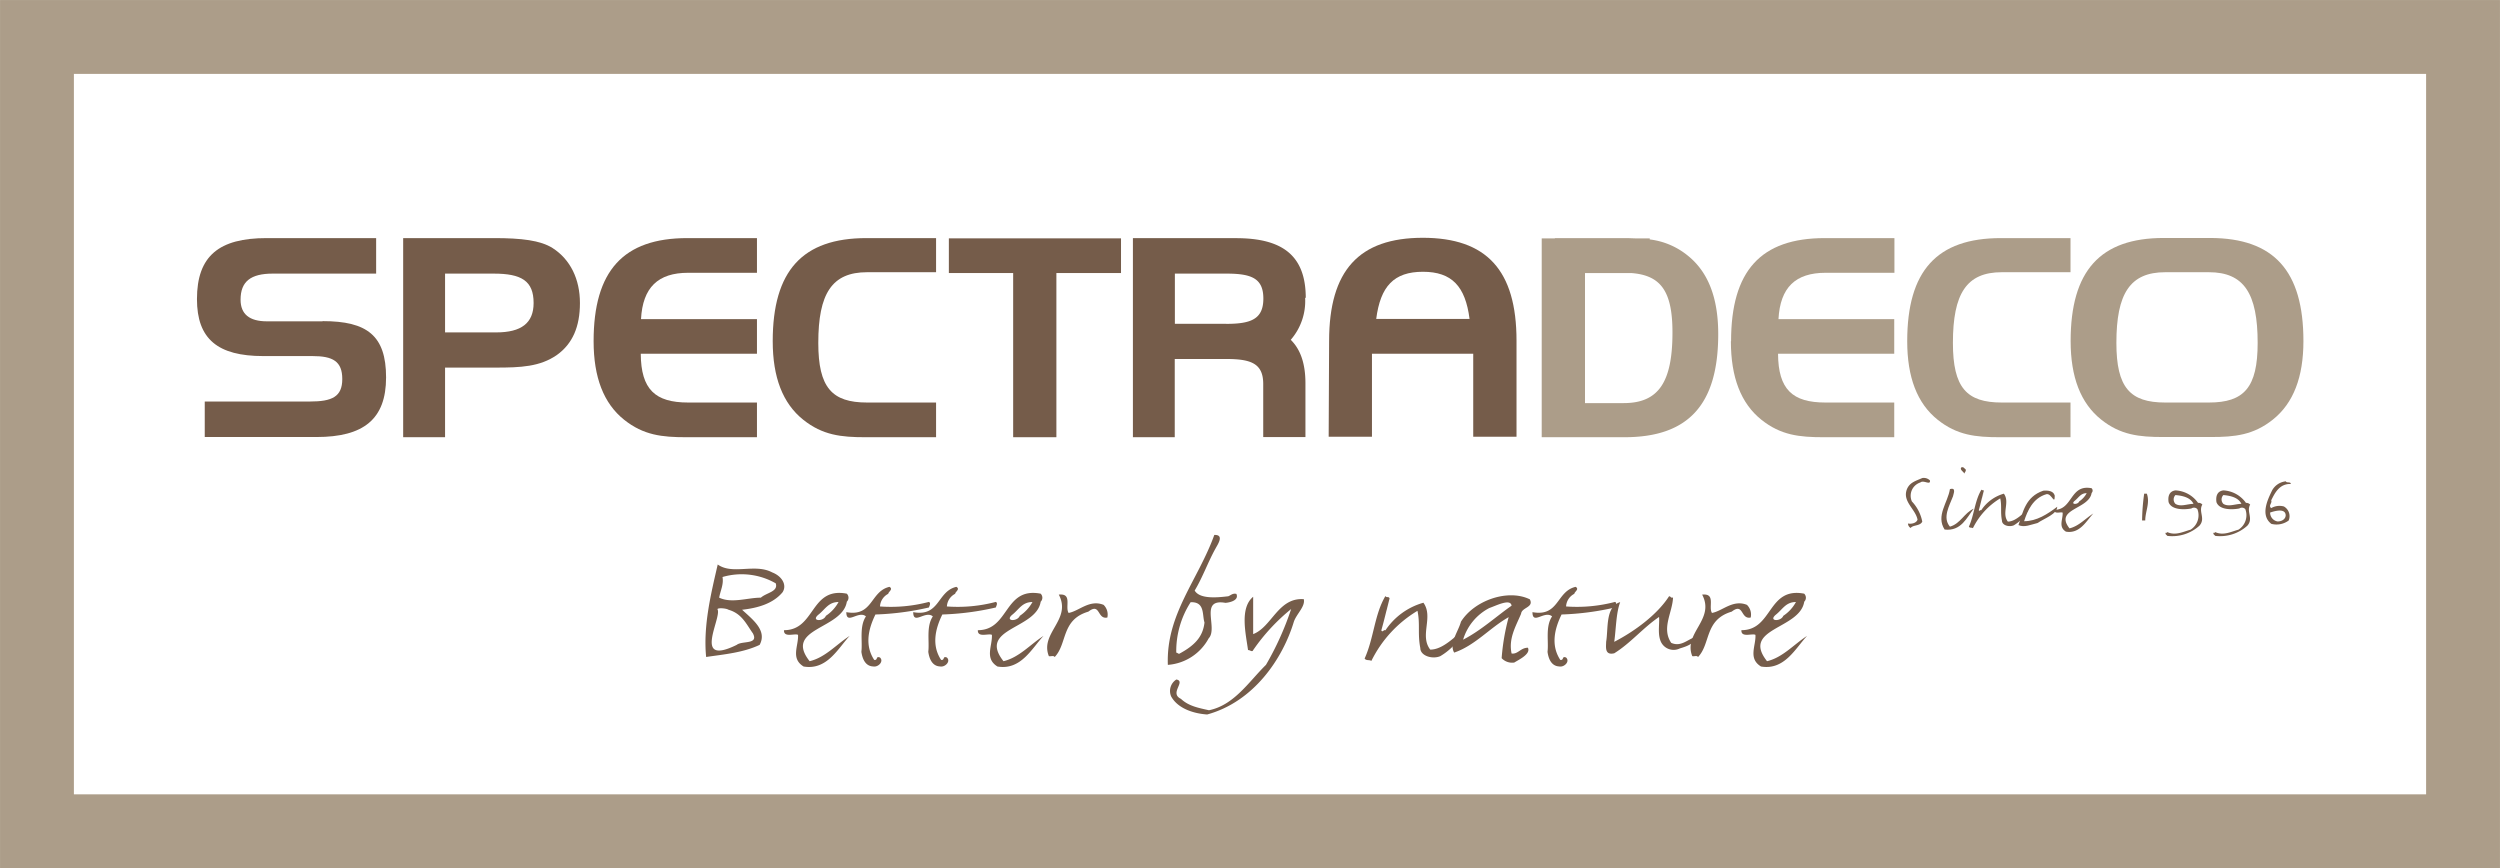 <svg xmlns="http://www.w3.org/2000/svg" xmlns:xlink="http://www.w3.org/1999/xlink" viewBox="0 0 395 137.18"><defs><style>.cls-1,.cls-5{fill:none;}.cls-2{fill:#ac9d89;}.cls-3{fill:#755c4a;}.cls-4{clip-path:url(#clip-path);}.cls-5{stroke:#ac9d89;stroke-miterlimit:10;stroke-width:11.67px;}</style><clipPath id="clip-path" transform="translate(0 0)"><rect class="cls-1" width="395" height="137.18"/></clipPath></defs><g id="Laag_2" data-name="Laag 2"><g id="Laag_1-2" data-name="Laag 1"><path class="cls-2" d="M349,63.6h-6.89c-5.57,0-7.72-2.36-7.72-9.42,0-7.8,2.15-11.17,7.72-11.17H349c5.56,0,7.71,3.37,7.71,11.17,0,7.06-2.15,9.42-7.71,9.42m.23-26h-7.36c-10.05,0-14.71,5.2-14.71,16.29,0,5.69,1.58,9.81,4.82,12.4,3.07,2.45,6,2.76,9.82,2.76h7.5c3.82,0,6.75-.31,9.82-2.76,3.24-2.59,4.82-6.71,4.82-12.4,0-11.09-4.66-16.26-14.71-16.29" transform="translate(0 0)"/><path class="cls-2" d="M273.48,53.92c0,5.69,1.58,9.81,4.82,12.4,3.07,2.45,6,2.76,9.81,2.76h11.18V63.6H288.42c-5.21,0-7.45-2.06-7.49-7.71h18.36V50.42H281c.27-5,2.68-7.32,7.45-7.32h10.87V37.62h-11c-10.12,0-14.81,5.17-14.81,16.3" transform="translate(0 0)"/><path class="cls-2" d="M301.34,53.92c0,5.69,1.57,9.81,4.81,12.4,3.07,2.45,6,2.76,9.82,2.76h11.17V63.6H316.28c-5.57,0-7.72-2.36-7.72-9.42,0-7.8,2.15-11.17,7.72-11.17h10.86V37.62h-11c-10.12,0-14.8,5.17-14.8,16.3" transform="translate(0 0)"/><path class="cls-2" d="M256.54,63.69h-6.11V43.14h7.28c4.69.34,6.54,2.85,6.54,9.38,0,7.8-2.15,11.17-7.71,11.17m10.12-23.31a11.73,11.73,0,0,0-6-2.55v-.16h-1.9c-.61,0-1.24-.05-1.9-.05H245.67v.05h-2.08V69.08h13.08c10.12,0,14.81-5.17,14.81-16.3,0-5.7-1.58-9.81-4.82-12.4" transform="translate(0 0)"/><path class="cls-3" d="M50.93,50.77H42.17c-2.76,0-4.16-1.14-4.16-3.42,0-2.89,1.62-4.12,5.08-4.12H59.43V37.62H42.12c-7.49,0-11,2.8-11,9.64,0,6.31,3.29,9,10.48,9h7.79c3.2,0,4.69.83,4.69,3.63s-1.62,3.55-5.12,3.55H32.35v5.61H50c7.44,0,11-2.81,11-9.42s-3-8.89-10-8.89" transform="translate(0 0)"/><path class="cls-3" d="M78.38,52.52H70.32V43.23H78c4.39,0,6.31,1.14,6.31,4.64,0,3.16-1.92,4.65-5.91,4.65M87.32,39.2c-1.93-1.23-4.95-1.58-9.25-1.58H63.7V69.08h6.62v-11h8c3.94,0,7-.13,9.68-2,2.45-1.76,3.63-4.43,3.63-8.2S90.12,41,87.32,39.2" transform="translate(0 0)"/><path class="cls-3" d="M93.79,53.92c0,5.69,1.58,9.81,4.82,12.4,3.07,2.45,6,2.76,9.81,2.76H119.6V63.6H108.73c-5.21,0-7.45-2.06-7.49-7.71H119.6V50.42H101.28c.27-5,2.68-7.32,7.45-7.32H119.6V37.62h-11c-10.12,0-14.81,5.17-14.81,16.3" transform="translate(0 0)"/><path class="cls-3" d="M122.09,53.92c0,5.69,1.58,9.81,4.82,12.4,3.07,2.45,6,2.76,9.81,2.76H147.9V63.6H137c-5.56,0-7.71-2.36-7.71-9.42,0-7.8,2.15-11.17,7.71-11.17H147.9V37.62h-11c-10.12,0-14.81,5.17-14.81,16.3" transform="translate(0 0)"/><polygon class="cls-3" points="149.92 43.14 160.08 43.14 160.08 69.08 166.91 69.08 166.91 43.14 177.12 43.14 177.12 37.66 149.92 37.66 149.92 43.14 149.92 43.14"/><path class="cls-3" d="M217.44,50.41c.66-5.17,2.79-7.47,7.38-7.47s6.71,2.31,7.37,7.45l-14.75,0Zm7.38-12.84C214.7,37.57,210,42.75,210,53.88L209.93,69h6.84V55.89h16V69h6.84V53.84c0-11.13-4.71-16.27-14.83-16.27" transform="translate(0 0)"/><path class="cls-3" d="M193.74,51.16h-8.11V43.23h8.11c3.94,0,5.87.7,5.87,3.94s-1.93,4-5.87,4m12.57-4.08c0-6.61-3.55-9.46-11-9.46H179V69.08h6.61V56.72h7.8l.31,0c3.94,0,5.87.7,5.87,3.95v8.39h6.67V60.56l0,0c0-3.07-.76-5.33-2.32-6.87l0,0a9.35,9.35,0,0,0,2.27-6.67" transform="translate(0 0)"/><g class="cls-4"><polygon class="cls-5" points="389.16 131.34 5.84 131.34 5.84 5.84 389.16 5.84 389.16 131.34 389.16 131.34"/></g><path class="cls-3" d="M114.15,91.13c.23,1.2-.33,2.18-.52,3.3,2,.95,4.47,0,6.59,0,.88-.8,2.77-.93,2.35-2.26a10.8,10.8,0,0,0-8.42-1Zm.95,5.21c-.4-.27-2-.35-1.7,0,.55,1.49-4,9,3,5.55.85-.69,3.52,0,2.55-1.83-1-1.38-1.7-3.11-3.85-3.72Zm6.91-5.9c1.54.59,2.38,2,1.63,3.14-1.5,1.8-3.94,2.49-6.39,2.76,1.7,1.57,4,3.29,2.77,5.55-2.58,1.22-5.54,1.49-8.45,1.91-.49-4.94.79-10.09,1.83-14.61,2.35,1.68,5.87-.21,8.61,1.25Z" transform="translate(0 0)"/><path class="cls-3" d="M132.48,95.12c-1.56,0-2.08,1.11-3.1,1.94-1.4,1.11.72,1.22,1.11.24a6.09,6.09,0,0,0,2-2.18Zm1.31,0c-.75,4.33-10,4.12-5.87,9.35,2.48-.59,4.2-2.63,6.33-4-1.83,1.94-3.56,5.47-7.28,4.84-2.09-1.28-.78-3.27-.88-5-.49-.29-2.28.51-2.22-.74,5,0,4.11-6.88,9.92-5.77a.89.89,0,0,1,0,1.28Z" transform="translate(0 0)"/><path class="cls-3" d="M140.35,93.82a2.38,2.38,0,0,0-1.31,2,23.54,23.54,0,0,0,7.73-.72c.36.19.07.64,0,.88a43.28,43.28,0,0,1-8.45,1.11c-1.11,2.26-1.73,4.86-.19,7.18.62.08.19-.67.91-.38.65.61-.29,1.57-1.08,1.41-1.3-.05-1.72-1.33-1.86-2.31.2-1.65-.35-4,.72-5.6-1.17-1-3.1,1.43-3.1-.67,4.24.77,3.75-3.29,6.82-4,.62.37-.13.75-.19,1.07Z" transform="translate(0 0)"/><path class="cls-3" d="M150.92,93.82a2.38,2.38,0,0,0-1.31,2,23.54,23.54,0,0,0,7.73-.72c.36.19.07.64,0,.88a43.28,43.28,0,0,1-8.45,1.11c-1.11,2.26-1.73,4.86-.19,7.18.62.08.19-.67.91-.38.65.61-.29,1.57-1.08,1.41-1.3-.05-1.72-1.33-1.86-2.31.2-1.65-.35-4,.72-5.6-1.17-1-3.1,1.43-3.1-.67,4.24.77,3.75-3.29,6.82-4,.62.37-.13.75-.19,1.07Z" transform="translate(0 0)"/><path class="cls-3" d="M163.12,95.12c-1.57,0-2.09,1.11-3.1,1.94-1.41,1.11.71,1.22,1.11.24a6.27,6.27,0,0,0,2-2.18Zm1.3,0c-.75,4.33-10,4.12-5.87,9.35,2.48-.59,4.21-2.63,6.33-4-1.83,1.94-3.56,5.47-7.28,4.84-2.08-1.28-.78-3.27-.88-5-.49-.29-2.28.51-2.22-.74,5,0,4.11-6.88,9.92-5.77a.89.89,0,0,1,0,1.28Z" transform="translate(0 0)"/><path class="cls-3" d="M168.86,96.84c1.63-.29,3.29-2.17,5.51-1.27a2.14,2.14,0,0,1,.59,2c-1.63.34-1.08-2.42-3-.93-4.31,1.27-3.3,5.07-5.32,7.17-.2-.29-.56-.06-.92-.14-1.46-3.66,3.66-5.76,1.57-9.72,2.22-.24.92,2,1.57,2.92Z" transform="translate(0 0)"/><path class="cls-3" d="M188.14,95.12a14.28,14.28,0,0,0-2.29,8c.17,0,.3.18.46.18,2.48-1.33,3.75-2.71,4-4.94-.39-1.22.1-3.29-2.18-3.21Zm3.91-8.45c-1.21,2.18-2,4.49-3.29,6.64.81,1.36,3.46,1.12,5.31.9.36-.13.72-.53,1.28-.37.45,1-1,1.36-1.73,1.41-4.21-.74-1.11,4-2.65,5.61a8,8,0,0,1-6.45,4.19c-.3-8,4.76-13.36,7.34-20.53,1.66-.06.49,1.57.19,2.15Z" transform="translate(0 0)"/><path class="cls-3" d="M198,94.29v5.9c2.94-1.11,3.95-5.82,8-5.52.26,1.16-1.14,2.31-1.57,3.56-1.76,5.84-6.33,12.64-13.7,14.66-2.28-.16-4.66-1-5.68-2.84a2.14,2.14,0,0,1,.82-2.69c1.57.3-1.18,2.16.72,3.06,1.2,1.14,2.77,1.43,4.43,1.8,4-.82,6.33-4.56,9-7.17A46.48,46.48,0,0,0,204,96.23a30.85,30.85,0,0,0-6,6.49c-.16.39-.52-.06-.81,0-.36-2.63-1.34-6.65.81-8.43Z" transform="translate(0 0)"/><path class="cls-3" d="M219.55,94.59c-.45,1.64-.81,3.29-1.3,5,.19.42.36-.16.65,0a10.69,10.69,0,0,1,6-4.36c1.63,2.26-.65,5.18,1.08,7.41,2.09,0,4-2.23,5.51-3.29a9.86,9.86,0,0,1-3.94,4.33c-1.28.53-3.14-.08-3.14-1.28-.45-2.33,0-3.8-.45-5.89a19,19,0,0,0-7.28,7.91c-.36-.21-.81,0-1.07-.37,1.46-3.21,1.56-7,3.29-9.88.13.32.56,0,.65.4-.45,1.64-.81,3.29,0,0Z" transform="translate(0 0)"/><path class="cls-3" d="M235.31,96.07a8.34,8.34,0,0,0-4.14,5c2.84-1.46,5.22-3.67,7.66-5.37-.16-1.19-2.44,0-3.52.37Zm6.39-1.4c.72,1.32-1.27,1.27-1.37,2.31-.84,2-2,3.88-1.5,6.27,1,.16,1.41-.91,2.58-.91.49,1-1.44,1.89-2.15,2.34a2.25,2.25,0,0,1-2-.69,34.56,34.56,0,0,1,1.11-6.48c-2.94,1.65-5.32,4.49-8.61,5.6-.85-1.43.65-3.32,1.07-4.88,2.09-3.35,7.37-5.21,10.83-3.56Z" transform="translate(0 0)"/><path class="cls-3" d="M248.75,93.82a2.38,2.38,0,0,0-1.31,2,23.63,23.63,0,0,0,7.74-.72c.36.19.06.64,0,.88a43.48,43.48,0,0,1-8.45,1.11c-1.11,2.26-1.73,4.86-.2,7.18.62.08.2-.67.91-.38.66.61-.29,1.57-1.07,1.41-1.31-.05-1.73-1.33-1.86-2.31.2-1.65-.36-4,.72-5.6-1.18-1-3.1,1.43-3.1-.67,4.24.77,3.75-3.29,6.82-4,.62.37-.14.75-.2,1.07Z" transform="translate(0 0)"/><path class="cls-3" d="M264.34,94.4c-.09,2.39-1.86,4.84-.29,7.17,1.53.69,2.58-.53,3.75-.9,0,1.06-1.43,1.49-2.38,1.78a2.22,2.22,0,0,1-3.13-1.41c-.36-1.11-.07-2.6-.16-3.56-2.58,1.76-4.51,4.15-7.08,5.74-1.57.37-1.28-1.06-1.28-1.81.36-2-.16-5.6,2.22-6.27-.65,1.7-.65,4.2-.94,6.27,3.29-1.7,6.81-4.33,8.64-7.17.26-.13.26.32.65.16Z" transform="translate(0 0)"/><path class="cls-3" d="M270.51,96.84c1.63-.29,3.29-2.17,5.51-1.27a2.14,2.14,0,0,1,.59,2c-1.63.34-1.08-2.42-3-.93-4.31,1.27-3.3,5.07-5.32,7.17-.2-.29-.55-.06-.91-.14-1.47-3.66,3.65-5.76,1.56-9.72,2.22-.24.92,2,1.57,2.92Z" transform="translate(0 0)"/><path class="cls-3" d="M283.75,95.12c-1.56,0-2.08,1.11-3.09,1.94-1.41,1.11.71,1.22,1.1.24a6.09,6.09,0,0,0,2-2.18Zm1.31,0c-.75,4.33-10,4.12-5.87,9.35,2.48-.59,4.21-2.63,6.33-4-1.83,1.94-3.56,5.47-7.28,4.84-2.09-1.28-.78-3.27-.88-5-.49-.29-2.28.51-2.22-.74,5,0,4.11-6.88,9.92-5.77a.89.89,0,0,1,0,1.28Z" transform="translate(0 0)"/><path class="cls-3" d="M304.93,75.89c.13.87-1-.11-1.51.34a2.2,2.2,0,0,0-1.34,3,6.4,6.4,0,0,1,1.64,3.19c-.36.73-1.45.48-1.84,1a.85.85,0,0,1-.42-.71c.42.11,1.31,0,1.51-.61-.33-1.71-2.48-2.89-1.65-4.87.45-1,1.32-1.23,2.4-1.7a1.37,1.37,0,0,1,1.21.38Z" transform="translate(0 0)"/><path class="cls-3" d="M310.57,74.17c.12.31-.17.44-.21.66-.06-.27-.82-.63-.45-1,.39-.09.45.22.66.32Zm-2,4.26c-.56,1.47-1.7,3.36-.48,4.78,1.67-.47,2.27-2.18,3.76-2.84-1.1,1.42-2,3.6-4.6,3.3-1.41-2.18.51-4.26.84-6.39,1.08-.32.52.83.48,1.15Z" transform="translate(0 0)"/><path class="cls-3" d="M313.42,77.61c-.27,1-.48,2-.77,3,.11.25.21-.09.39,0A6.36,6.36,0,0,1,316.61,78c1,1.35-.39,3.08.63,4.41,1.25,0,2.39-1.33,3.28-2A5.82,5.82,0,0,1,318.18,83c-.76.32-1.87,0-1.87-.75-.27-1.39,0-2.26-.27-3.51a11.32,11.32,0,0,0-4.32,4.71c-.22-.13-.49,0-.64-.23.87-1.91.93-4.13,2-5.87.07.19.33,0,.38.24-.27,1-.48,2,0,0Z" transform="translate(0 0)"/><path class="cls-3" d="M324.65,78.29c0,1.64-.48-.38-1.31-.21-2.14.62-3,2.61-3.53,4.27,2,0,3.7-1.13,5.23-2.28,0,1.15-2,1.82-3.12,2.57-1,.23-2.08.76-3,.32.7-2,1.09-4.48,3.92-5.43.78-.08,1.63.06,1.8.76Z" transform="translate(0 0)"/><path class="cls-3" d="M329.7,77.92c-.93,0-1.24.67-1.84,1.16-.84.66.42.72.66.14a3.66,3.66,0,0,0,1.18-1.3Zm.77,0c-.44,2.58-5.93,2.45-3.49,5.56,1.48-.35,2.51-1.56,3.77-2.35-1.09,1.15-2.12,3.25-4.33,2.87-1.24-.76-.46-1.94-.52-3-.29-.17-1.36.3-1.32-.44,2.95,0,2.44-4.09,5.89-3.42a.51.51,0,0,1,0,.75Z" transform="translate(0 0)"/><path class="cls-3" d="M339.2,78c.53,1.48-.25,2.8-.25,4.23h-.5a32.76,32.76,0,0,1,.33-4.23Z" transform="translate(0 0)"/><path class="cls-3" d="M343.72,78.22a1,1,0,0,0,0,1.39c.82.52,1.9,0,2.85,0-.46-1-1.7-1.29-2.85-1.39Zm3.59,1.23a.78.78,0,0,1,.66.27c-.66,1.12.56,2.21-.47,3.35a6.4,6.4,0,0,1-5.06,1.6c-.11-.16-.39-.26-.25-.51.14.06.19,0,.25-.09,1.28.6,2.52-.07,3.67-.38a2.69,2.69,0,0,0,1.08-3.24.72.72,0,0,0-.95-.11c-1.08.21-3.16.27-3.6-1-.12-.77,0-1.71,1.08-1.86a4.65,4.65,0,0,1,3.59,2Z" transform="translate(0 0)"/><path class="cls-3" d="M351.29,78.22a1,1,0,0,0,0,1.39c.81.52,1.9,0,2.85,0-.47-1-1.71-1.29-2.85-1.39Zm3.59,1.23c.33,0,.46.12.65.27-.65,1.12.57,2.21-.46,3.35a6.41,6.41,0,0,1-5.06,1.6c-.12-.16-.39-.26-.26-.51.14.06.2,0,.26-.09,1.28.6,2.52-.07,3.66-.38a2.69,2.69,0,0,0,1.09-3.24.72.72,0,0,0-.95-.11c-1.09.21-3.16.27-3.61-1-.11-.77,0-1.71,1.09-1.86a4.67,4.67,0,0,1,3.59,2Z" transform="translate(0 0)"/><path class="cls-3" d="M358.68,81a1.41,1.41,0,0,0,1.18,1.39c.72,0,1.28-.41,1.28-1-.08-1.13-1.71-.66-2.46-.41Zm3.24-4.53c-1.81-.06-2.54,1.53-3.07,2.58.2.45-.5.82,0,1.23a2.63,2.63,0,0,1,2-.26,1.76,1.76,0,0,1,.76,2.22,3.24,3.24,0,0,1-2.74.53c-1.76-1.36-.62-3.77.14-5.32a2.8,2.8,0,0,1,2.15-1.4c.12.31.78,0,.78.42Z" transform="translate(0 0)"/></g></g></svg>